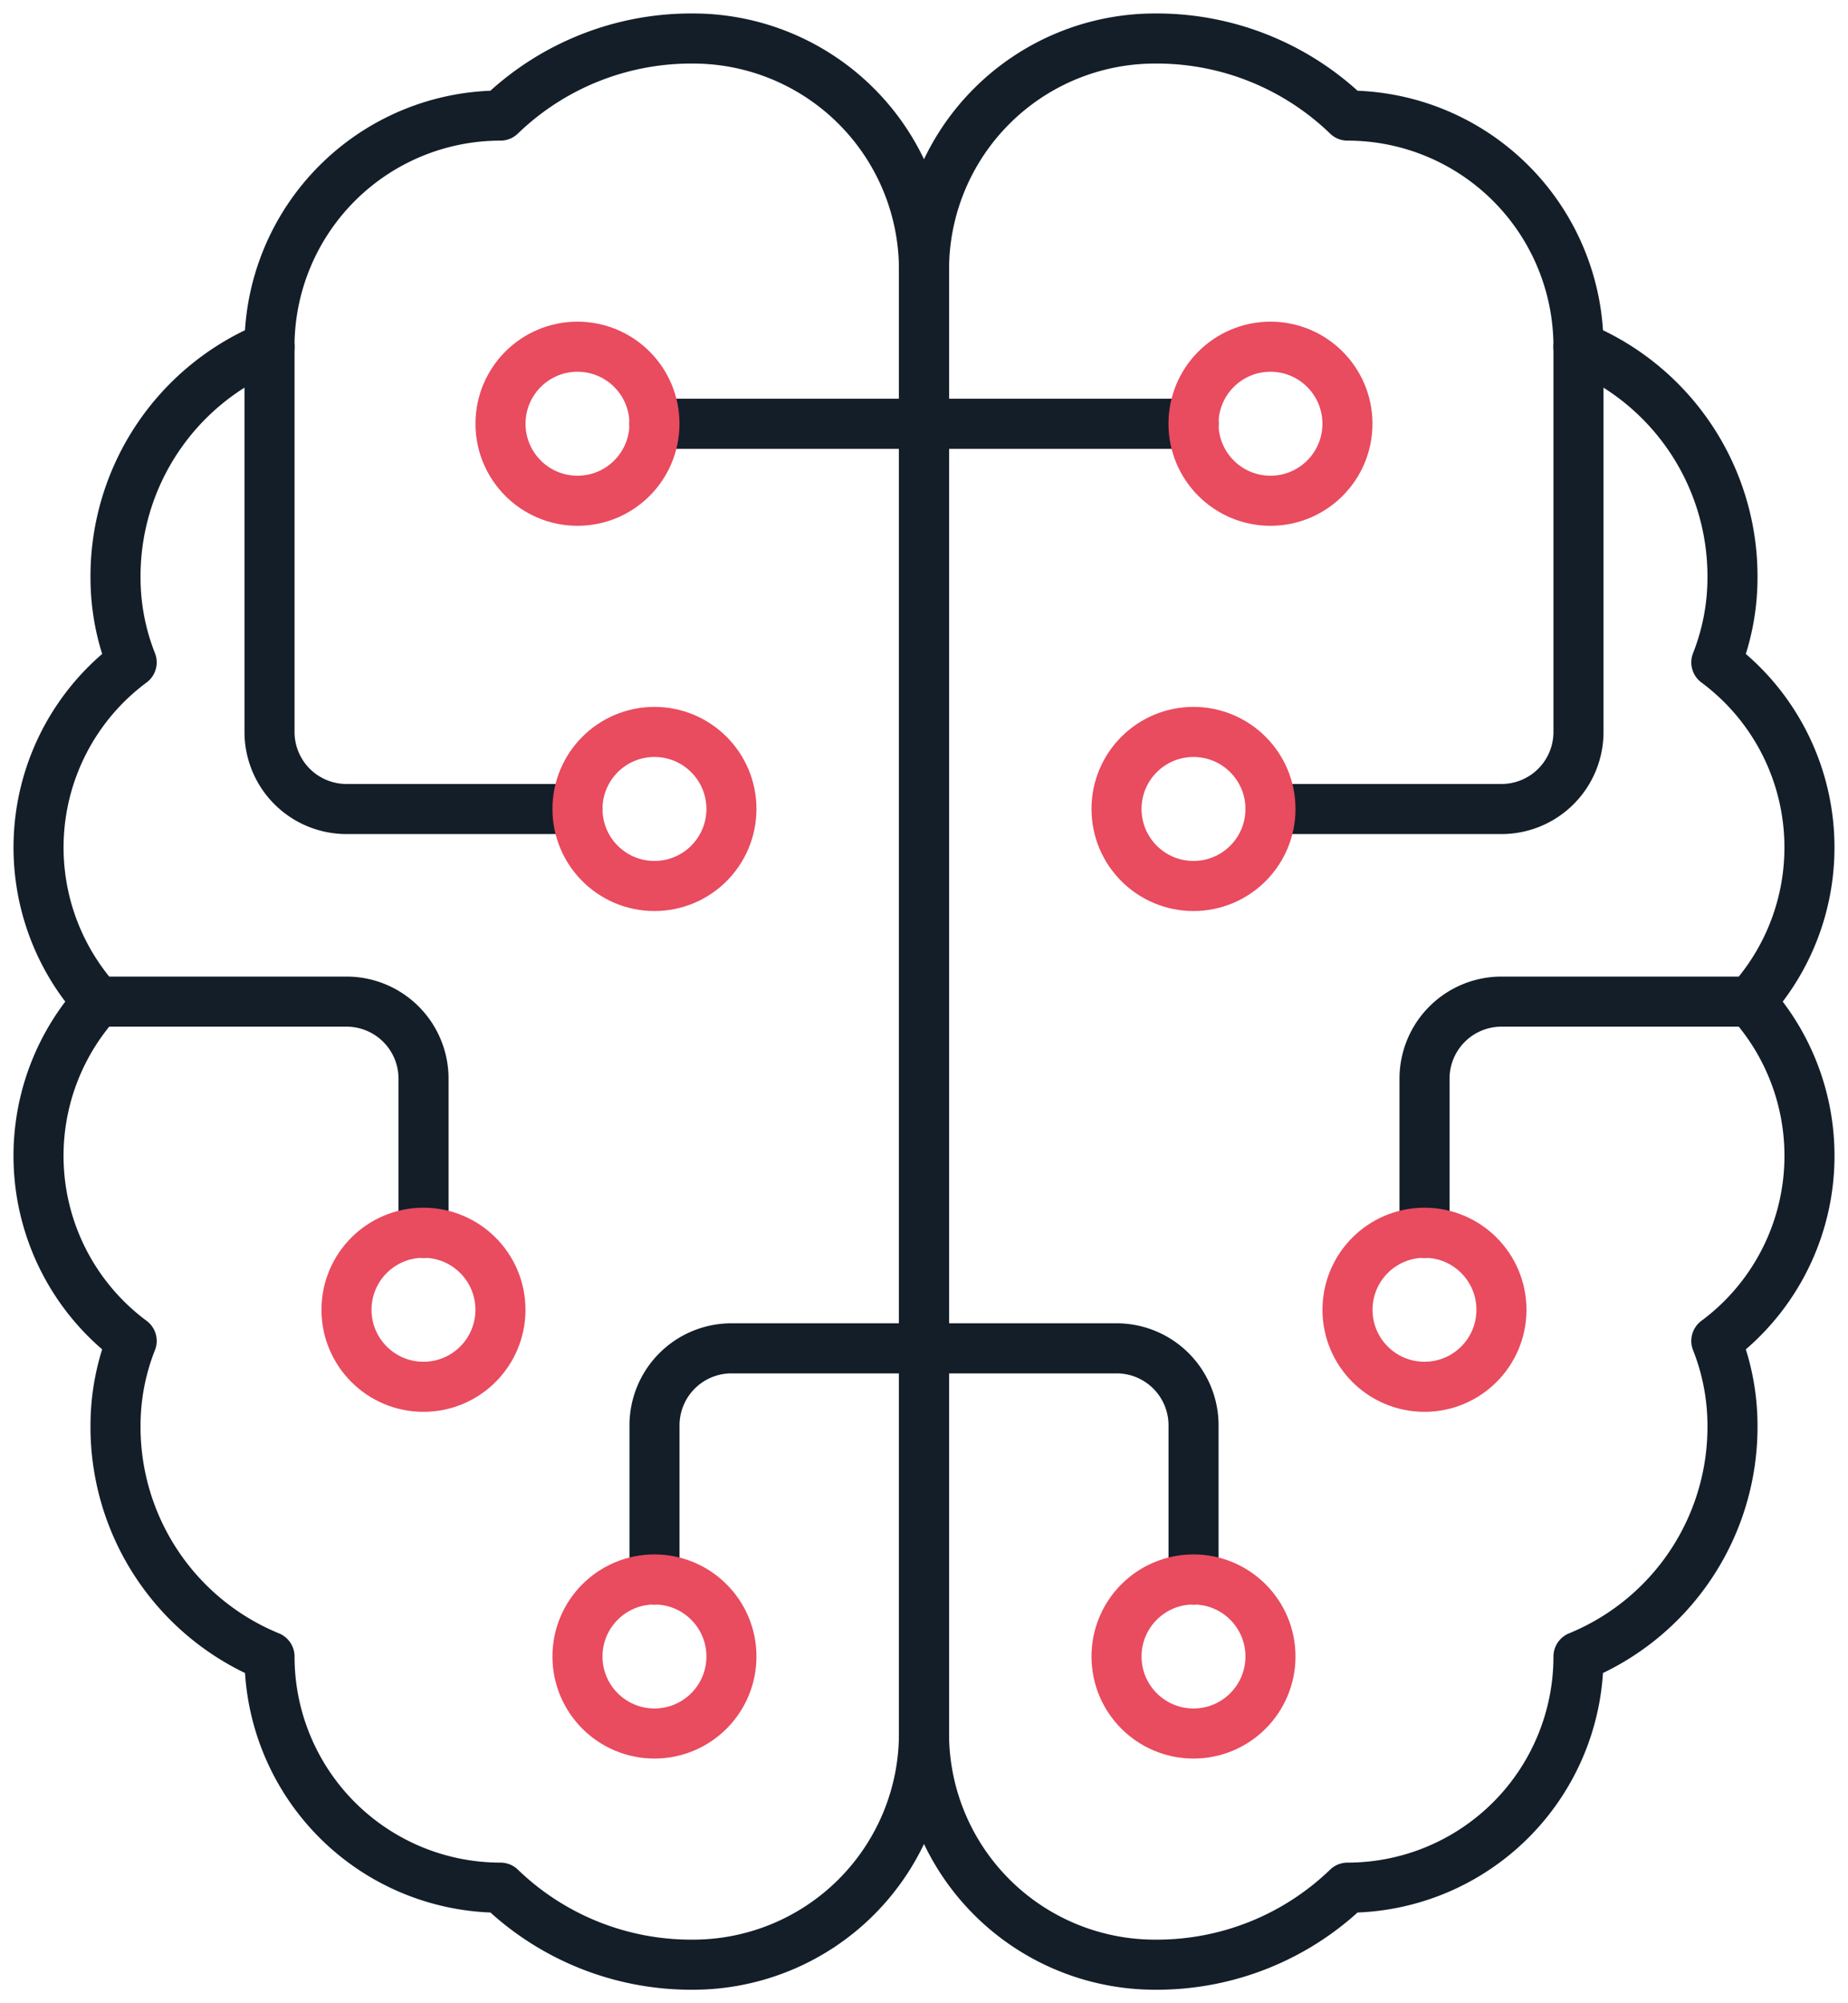 <svg id="Groupe_3613" data-name="Groupe 3613" xmlns="http://www.w3.org/2000/svg" xmlns:xlink="http://www.w3.org/1999/xlink" width="36.923" height="40" viewBox="0 0 36.923 40">
  <defs>
    <clipPath id="clip-path">
      <rect id="Rectangle_1880" data-name="Rectangle 1880" width="36.923" height="40" fill="none" stroke="#131e29" stroke-width="1"/>
    </clipPath>
  </defs>
  <g id="Groupe_3612" data-name="Groupe 3612" clip-path="url(#clip-path)">
    <path id="Tracé_4283" data-name="Tracé 4283" d="M37,30.615V27.538A1.538,1.538,0,0,1,38.538,26H43.51" transform="translate(-8.538 -6)" fill="none" stroke="#131e29" stroke-linecap="round" stroke-linejoin="round" stroke-width="1"/>
    <path id="Tracé_4284" data-name="Tracé 4284" d="M24,34.846a4.615,4.615,0,0,0,4.615,4.615,5.485,5.485,0,0,0,3.846-1.538,4.615,4.615,0,0,0,4.615-4.615,4.954,4.954,0,0,0,3.077-4.615,4.588,4.588,0,0,0-.323-1.687,4.6,4.6,0,0,0,.679-6.775,4.6,4.6,0,0,0-.679-6.774,4.6,4.6,0,0,0,.323-1.688,4.954,4.954,0,0,0-3.077-4.615,4.615,4.615,0,0,0-4.615-4.615A5.485,5.485,0,0,0,28.615,1,4.615,4.615,0,0,0,24,5.615Z" transform="translate(-5.538 -0.231)" fill="none" stroke="#131e29" stroke-linecap="round" stroke-linejoin="round" stroke-width="1"/>
    <line id="Ligne_76" data-name="Ligne 76" x2="5.385" transform="translate(18.462 8.462)" fill="none" stroke="#131e29" stroke-linecap="round" stroke-linejoin="round" stroke-width="1"/>
    <path id="Tracé_4285" data-name="Tracé 4285" d="M29.385,39.615V36.538A1.538,1.538,0,0,0,27.846,35H24" transform="translate(-5.538 -8.077)" fill="none" stroke="#131e29" stroke-linecap="round" stroke-linejoin="round" stroke-width="1"/>
    <path id="Tracé_4286" data-name="Tracé 4286" d="M33,18.231h4.615a1.538,1.538,0,0,0,1.538-1.538V9" transform="translate(-7.615 -2.077)" fill="none" stroke="#131e29" stroke-linecap="round" stroke-linejoin="round" stroke-width="1"/>
    <path id="Tracé_4287" data-name="Tracé 4287" d="M9.047,30.615V27.538A1.538,1.538,0,0,0,7.509,26H2.537" transform="translate(-0.585 -6)" fill="none" stroke="#131e29" stroke-linecap="round" stroke-linejoin="round" stroke-width="1"/>
    <path id="Tracé_4288" data-name="Tracé 4288" d="M18.692,34.846a4.615,4.615,0,0,1-4.615,4.615,5.485,5.485,0,0,1-3.846-1.538,4.615,4.615,0,0,1-4.615-4.615,4.954,4.954,0,0,1-3.077-4.615,4.588,4.588,0,0,1,.323-1.687,4.6,4.6,0,0,1-.679-6.775,4.6,4.6,0,0,1,.679-6.774,4.6,4.6,0,0,1-.323-1.688A4.954,4.954,0,0,1,5.615,7.154a4.615,4.615,0,0,1,4.615-4.615A5.485,5.485,0,0,1,14.077,1a4.615,4.615,0,0,1,4.615,4.615Z" transform="translate(-0.231 -0.231)" fill="none" stroke="#131e29" stroke-linecap="round" stroke-linejoin="round" stroke-width="1"/>
    <line id="Ligne_77" data-name="Ligne 77" x1="5.385" transform="translate(13.077 8.462)" fill="none" stroke="#131e29" stroke-linecap="round" stroke-linejoin="round" stroke-width="1"/>
    <path id="Tracé_4289" data-name="Tracé 4289" d="M17,39.615V36.538A1.538,1.538,0,0,1,18.538,35h3.846" transform="translate(-3.923 -8.077)" fill="none" stroke="#131e29" stroke-linecap="round" stroke-linejoin="round" stroke-width="1"/>
    <path id="Tracé_4290" data-name="Tracé 4290" d="M13.154,18.231H8.538A1.538,1.538,0,0,1,7,16.692V9" transform="translate(-1.615 -2.077)" fill="none" stroke="#131e29" stroke-linecap="round" stroke-linejoin="round" stroke-width="1"/>
    <circle id="Ellipse_58" data-name="Ellipse 58" cx="1.538" cy="1.538" r="1.538" transform="translate(11.538 31.538)" fill="none" stroke="#e94b5f" stroke-linecap="round" stroke-linejoin="round" stroke-width="1"/>
    <circle id="Ellipse_57" data-name="Ellipse 57" cx="1.538" cy="1.538" r="1.538" transform="translate(10 6.923)" fill="none" stroke="#e94b5f" stroke-linecap="round" stroke-linejoin="round" stroke-width="1"/>
    <circle id="Ellipse_56" data-name="Ellipse 56" cx="1.538" cy="1.538" r="1.538" transform="translate(11.538 14.615)" fill="none" stroke="#e94b5f" stroke-linecap="round" stroke-linejoin="round" stroke-width="1"/>
    <circle id="Ellipse_55" data-name="Ellipse 55" cx="1.538" cy="1.538" r="1.538" transform="translate(6.923 24.615)" fill="none" stroke="#e94b5f" stroke-linecap="round" stroke-linejoin="round" stroke-width="1"/>
    <circle id="Ellipse_54" data-name="Ellipse 54" cx="1.538" cy="1.538" r="1.538" transform="translate(22.308 31.538)" fill="none" stroke="#e94b5f" stroke-linecap="round" stroke-linejoin="round" stroke-width="1"/>
    <circle id="Ellipse_53" data-name="Ellipse 53" cx="1.538" cy="1.538" r="1.538" transform="translate(23.846 6.923)" fill="none" stroke="#e94b5f" stroke-linecap="round" stroke-linejoin="round" stroke-width="1"/>
    <circle id="Ellipse_52" data-name="Ellipse 52" cx="1.538" cy="1.538" r="1.538" transform="translate(22.308 14.615)" fill="none" stroke="#e94b5f" stroke-linecap="round" stroke-linejoin="round" stroke-width="1"/>
    <circle id="Ellipse_51" data-name="Ellipse 51" cx="1.538" cy="1.538" r="1.538" transform="translate(26.923 24.615)" fill="none" stroke="#e94b5f" stroke-linecap="round" stroke-linejoin="round" stroke-width="1"/>
  </g>
</svg>
